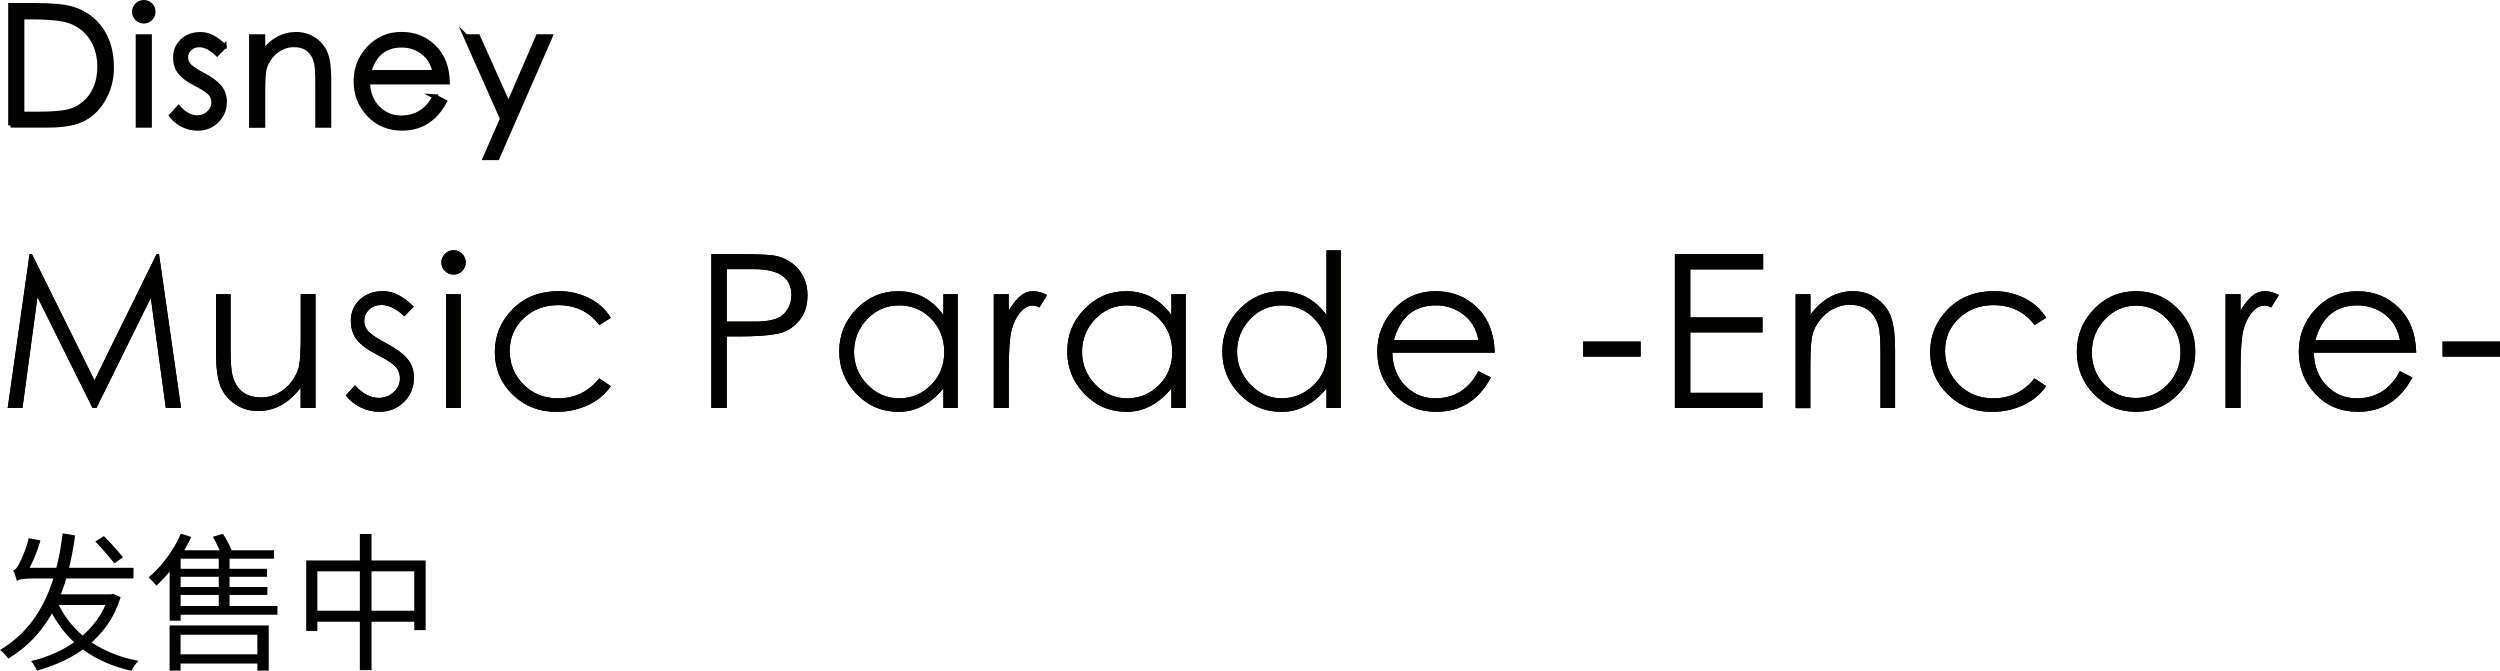 <?xml version="1.0" encoding="UTF-8"?>
<svg xmlns="http://www.w3.org/2000/svg" viewBox="0 0 421.7 113.15">
  <defs>
    <style>
      .cls-1 {
        fill: #020200;
      }

      .cls-2 {
        fill: none;
        stroke: #020200;
        stroke-miterlimit: 10;
        stroke-width: .78px;
      }
    </style>
  </defs>
  <g id="_レイヤー_2" data-name=" レイヤー 2">
    <g id="desing">
      <path d="M1.3,68.82l3.69-25.95h.4l10.55,21.29,10.48-21.29h.4l3.72,25.95h-2.57l-2.53-18.58-9.18,18.58h-.65l-9.29-18.72-2.53,18.72s-2.49,0-2.49,0Z"/>
      <path d="M53.2,68.82h-2.49v-3.43c-1.98,2.62-4.37,3.94-7.19,3.94-1.45,0-2.75-.39-3.9-1.18s-1.98-1.81-2.46-3.07c-.48-1.26-.72-3.12-.72-5.58v-9.87h2.46v9.14c0,2.24.1,3.76.31,4.55.2.79.52,1.47.94,2.02.42.55.96.98,1.61,1.27s1.44.43,2.37.43,1.84-.23,2.73-.69,1.65-1.1,2.28-1.92c.63-.82,1.05-1.66,1.26-2.53s.33-2.61.33-5.24v-7.05h2.49v19.19l-.02.02Z"/>
      <path d="M69.79,51.73l-1.59,1.63c-1.33-1.28-2.61-1.92-3.87-1.92-.82,0-1.51.26-2.06.78-.55.52-.83,1.16-.83,1.91s.29,1.41.88,1.95,1.61,1.19,3.05,1.95c1.45.76,2.55,1.58,3.31,2.46.76.88,1.14,1.96,1.14,3.23,0,1.62-.56,2.98-1.68,4.08-1.12,1.11-2.5,1.66-4.14,1.66-1.08,0-2.13-.24-3.13-.72s-1.85-1.16-2.55-2.02l1.55-1.73c1.28,1.42,2.61,2.13,4.01,2.13.99,0,1.83-.33,2.53-.98s1.05-1.41,1.05-2.29-.31-1.6-.92-2.17c-.62-.57-1.64-1.21-3.07-1.93s-2.51-1.51-3.22-2.37c-.71-.86-1.07-1.96-1.07-3.33s.5-2.52,1.5-3.49c1-.96,2.33-1.45,3.98-1.45s3.36.87,5.11,2.6l.02.02Z"/>
      <path d="M74.45,44.28c0-.55.2-1.04.6-1.45s.88-.62,1.45-.62,1.05.2,1.45.6c.4.4.6.88.6,1.45s-.2,1.05-.6,1.45-.88.6-1.45.6-1.05-.21-1.45-.61c-.4-.41-.6-.88-.6-1.41h0ZM75.24,49.63h2.49v19.19h-2.49v-19.19Z"/>
      <path d="M103.04,53.6l-1.95,1.23c-1.69-2.24-4-3.36-6.94-3.36-2.31,0-4.25.74-5.82,2.22s-2.35,3.32-2.35,5.51.77,4.07,2.31,5.64,3.49,2.35,5.85,2.35c2.82,0,5.13-1.12,6.94-3.36l1.95,1.3c-.96,1.4-2.26,2.47-3.89,3.22s-3.38,1.12-5.26,1.12c-2.96,0-5.44-.98-7.43-2.93s-2.98-4.34-2.98-7.16,1.01-5.23,3.02-7.25,4.6-3.02,7.75-3.02c1.86,0,3.57.4,5.15,1.19s2.79,1.89,3.63,3.29h.02Z"/>
      <path d="M119.99,42.87h5.17c3.06,0,5.06.12,6,.36s1.8.66,2.58,1.27c.78.6,1.39,1.36,1.82,2.26.43.9.65,1.91.65,3.02,0,1.78-.48,3.24-1.45,4.37s-2.17,1.85-3.63,2.15c-1.46.3-3.69.45-6.7.45h-1.84v12.07h-2.6v-25.95h0ZM122.59,45.4v8.85h4.37c2.63.05,4.37-.38,5.24-1.28.87-.9,1.3-1.97,1.3-3.2,0-2.92-2.11-4.37-6.33-4.37h-4.59,0Z"/>
      <path d="M161.55,49.63v19.19h-2.42v-3.29c-2.19,2.62-4.7,3.94-7.52,3.94s-5.2-1.01-7.14-3.02c-1.94-2.01-2.91-4.41-2.91-7.19s.98-5.17,2.93-7.16c1.95-1.99,4.29-2.98,7.01-2.98,3.13,0,5.67,1.34,7.63,4.01v-3.5h2.42ZM159.27,59.32c0-2.19-.74-4.04-2.2-5.55-1.47-1.51-3.27-2.26-5.4-2.26s-3.93.78-5.4,2.33c-1.47,1.55-2.21,3.39-2.21,5.51s.75,3.96,2.24,5.51,3.28,2.33,5.37,2.33,3.87-.75,5.37-2.24c1.49-1.49,2.24-3.37,2.24-5.64h-.01Z"/>
      <path d="M167.62,49.63h2.53v2.78c.67-1.13,1.33-1.96,1.97-2.49.64-.53,1.35-.8,2.13-.8s1.57.22,2.37.65l-1.3,2.1c-.36-.22-.74-.33-1.12-.33-.75,0-1.45.39-2.11,1.16s-1.15,1.77-1.46,2.98c-.31,1.22-.47,3.43-.47,6.63v6.5h-2.53v-19.19h0Z"/>
      <path d="M200.01,49.63v19.19h-2.42v-3.29c-2.19,2.62-4.7,3.94-7.52,3.94s-5.2-1.01-7.14-3.02c-1.94-2.01-2.91-4.41-2.91-7.19s.98-5.17,2.93-7.16c1.95-1.99,4.29-2.98,7.01-2.98,3.13,0,5.67,1.34,7.63,4.01v-3.5h2.42ZM197.73,59.32c0-2.19-.74-4.04-2.21-5.55s-3.27-2.26-5.4-2.26-3.93.78-5.4,2.33c-1.47,1.55-2.2,3.39-2.2,5.51s.75,3.96,2.24,5.51,3.28,2.33,5.37,2.33,3.87-.75,5.37-2.24c1.49-1.49,2.24-3.37,2.24-5.64h-.01Z"/>
      <path d="M226.17,42.22v26.6h-2.42v-3.29c-2.19,2.62-4.71,3.94-7.54,3.94s-5.21-1-7.14-3-2.89-4.4-2.89-7.19.98-5.19,2.93-7.17c1.95-1.99,4.29-2.98,7.01-2.98,3.13,0,5.67,1.34,7.63,4.01v-10.91h2.42ZM223.89,59.35c0-2.19-.72-4.05-2.17-5.56-1.45-1.52-3.25-2.28-5.42-2.28s-3.98.78-5.44,2.33-2.19,3.39-2.19,5.49.75,3.95,2.24,5.51c1.49,1.56,3.26,2.35,5.29,2.35s3.83-.74,5.37-2.22c1.54-1.48,2.31-3.36,2.31-5.62h.01Z"/>
      <path d="M249.38,62.6l2.1,1.08c-2.07,3.86-5.13,5.78-9.18,5.78-2.89,0-5.28-.99-7.16-2.98-1.88-1.99-2.82-4.38-2.82-7.17s.95-5.19,2.84-7.19,4.23-3,7.01-3,5.12.93,7.01,2.78c1.89,1.86,2.87,4.39,2.95,7.59h-17.28c.07,2.31.8,4.18,2.19,5.58,1.39,1.41,3.07,2.12,5.04,2.12,3.25,0,5.69-1.53,7.3-4.59h0ZM249.38,57.36c-.34-1.83-1.18-3.27-2.53-4.3-1.35-1.04-2.9-1.55-4.66-1.55-3.61,0-5.98,1.95-7.08,5.86h14.28,0Z"/>
      <path d="M267.05,57.62h9.69v2.53h-9.69v-2.53Z"/>
      <path d="M282.52,42.87h14.89v2.57h-12.29v8.1h12.18v2.53h-12.18v10.19h12.18v2.56h-14.78v-25.95Z"/>
      <path d="M302.9,49.63h2.49v3.43c1.98-2.62,4.37-3.94,7.19-3.94,1.45,0,2.75.39,3.9,1.18s1.98,1.81,2.46,3.07c.48,1.26.72,3.12.72,5.58v9.87h-2.46v-9.14c0-2.24-.1-3.76-.31-4.55-.2-.79-.52-1.47-.94-2.02s-.96-.98-1.61-1.27-1.44-.43-2.37-.43-1.84.23-2.73.69-1.65,1.1-2.28,1.92-1.05,1.66-1.26,2.53-.33,2.62-.33,5.24v7.05h-2.49v-19.19l.02-.02Z"/>
      <path d="M345.15,53.6l-1.95,1.23c-1.69-2.24-4-3.36-6.94-3.36-2.31,0-4.25.74-5.82,2.22s-2.35,3.32-2.35,5.51.77,4.07,2.31,5.64,3.49,2.35,5.85,2.35c2.82,0,5.13-1.12,6.94-3.36l1.95,1.3c-.96,1.4-2.26,2.47-3.89,3.22s-3.38,1.12-5.26,1.12c-2.96,0-5.44-.98-7.43-2.93s-2.98-4.34-2.98-7.16,1.01-5.23,3.02-7.25,4.6-3.02,7.75-3.02c1.86,0,3.57.4,5.15,1.19s2.79,1.89,3.63,3.29h.02Z"/>
      <path d="M350.32,59.35c0-2.82.97-5.23,2.91-7.23s4.3-3,7.08-3,5.14,1,7.08,3c1.94,2,2.91,4.4,2.91,7.19s-.96,5.19-2.87,7.17c-1.92,1.99-4.28,2.98-7.1,2.98s-5.19-.99-7.12-2.98-2.89-4.37-2.89-7.14h0ZM367.81,59.39c0-2.12-.74-3.96-2.22-5.51-1.48-1.55-3.24-2.33-5.28-2.33s-3.79.78-5.26,2.33-2.2,3.4-2.2,5.55.71,3.96,2.13,5.46c1.42,1.5,3.19,2.24,5.29,2.24s3.89-.75,5.35-2.26c1.46-1.51,2.19-3.33,2.19-5.47h0Z"/>
      <path d="M375.4,49.63h2.53v2.78c.67-1.13,1.33-1.96,1.97-2.49.64-.53,1.35-.8,2.13-.8s1.57.22,2.37.65l-1.3,2.1c-.36-.22-.74-.33-1.12-.33-.75,0-1.45.39-2.11,1.16-.66.77-1.15,1.77-1.46,2.98-.31,1.22-.47,3.43-.47,6.63v6.5h-2.53v-19.19h-.01Z"/>
      <path d="M404.82,62.6l2.1,1.08c-2.07,3.86-5.13,5.78-9.18,5.78-2.89,0-5.28-.99-7.16-2.98-1.88-1.99-2.82-4.38-2.82-7.17s.95-5.19,2.84-7.19c1.89-2,4.23-3,7.01-3s5.12.93,7.01,2.78c1.89,1.86,2.87,4.39,2.95,7.59h-17.28c.07,2.31.8,4.18,2.19,5.58,1.39,1.41,3.07,2.12,5.04,2.12,3.25,0,5.69-1.53,7.3-4.59h0ZM404.82,57.36c-.34-1.83-1.18-3.27-2.53-4.3-1.35-1.04-2.9-1.55-4.66-1.55-3.61,0-5.98,1.95-7.08,5.86h14.28-.01Z"/>
      <path d="M412.01,57.62h9.69v2.53h-9.69v-2.53Z"/>
      <path class="cls-1" d="M1.3,68.82l3.69-25.95h.4l10.55,21.29,10.48-21.29h.4l3.72,25.95h-2.57l-2.53-18.58-9.18,18.58h-.65l-9.29-18.72-2.53,18.72s-2.49,0-2.49,0Z"/>
      <path class="cls-1" d="M53.2,68.82h-2.49v-3.43c-1.98,2.62-4.37,3.94-7.19,3.94-1.45,0-2.75-.39-3.9-1.18s-1.98-1.81-2.46-3.07c-.48-1.26-.72-3.12-.72-5.58v-9.87h2.46v9.14c0,2.24.1,3.76.31,4.55.2.79.52,1.47.94,2.02.42.55.96.98,1.61,1.27s1.44.43,2.37.43,1.84-.23,2.73-.69,1.65-1.1,2.28-1.92c.63-.82,1.05-1.66,1.26-2.53s.33-2.61.33-5.24v-7.05h2.49v19.19l-.02.02Z"/>
      <path class="cls-1" d="M69.79,51.73l-1.59,1.63c-1.33-1.28-2.61-1.92-3.87-1.92-.82,0-1.51.26-2.06.78-.55.52-.83,1.16-.83,1.91s.29,1.41.88,1.95,1.61,1.19,3.05,1.95c1.45.76,2.55,1.58,3.31,2.46.76.88,1.14,1.96,1.14,3.23,0,1.62-.56,2.98-1.68,4.08-1.12,1.11-2.5,1.66-4.14,1.66-1.08,0-2.13-.24-3.13-.72s-1.85-1.16-2.55-2.02l1.55-1.73c1.28,1.42,2.61,2.13,4.01,2.13.99,0,1.83-.33,2.53-.98s1.05-1.41,1.05-2.29-.31-1.6-.92-2.17c-.62-.57-1.64-1.21-3.07-1.93s-2.51-1.51-3.22-2.37c-.71-.86-1.07-1.96-1.07-3.33s.5-2.52,1.5-3.49c1-.96,2.33-1.45,3.98-1.45s3.36.87,5.11,2.6l.02.02Z"/>
      <path class="cls-1" d="M74.45,44.28c0-.55.2-1.04.6-1.45s.88-.62,1.45-.62,1.05.2,1.45.6c.4.4.6.88.6,1.45s-.2,1.05-.6,1.45-.88.6-1.45.6-1.05-.21-1.45-.61c-.4-.41-.6-.88-.6-1.41h0ZM75.24,49.63h2.49v19.19h-2.49v-19.19Z"/>
      <path class="cls-1" d="M103.04,53.6l-1.95,1.23c-1.69-2.24-4-3.36-6.94-3.36-2.31,0-4.25.74-5.82,2.22s-2.35,3.32-2.35,5.51.77,4.07,2.31,5.64,3.49,2.35,5.85,2.35c2.82,0,5.13-1.12,6.94-3.36l1.95,1.3c-.96,1.4-2.26,2.47-3.89,3.22s-3.38,1.12-5.26,1.12c-2.96,0-5.44-.98-7.43-2.93s-2.98-4.34-2.98-7.16,1.01-5.23,3.02-7.25,4.6-3.02,7.75-3.02c1.86,0,3.57.4,5.15,1.19s2.79,1.89,3.63,3.29h.02Z"/>
      <path class="cls-1" d="M119.99,42.87h5.17c3.06,0,5.06.12,6,.36s1.8.66,2.58,1.27c.78.6,1.39,1.36,1.82,2.26.43.9.65,1.91.65,3.02,0,1.78-.48,3.24-1.45,4.37s-2.17,1.85-3.63,2.15c-1.46.3-3.69.45-6.7.45h-1.84v12.07h-2.6v-25.95h0ZM122.59,45.4v8.85h4.37c2.63.05,4.37-.38,5.24-1.28.87-.9,1.3-1.97,1.3-3.2,0-2.92-2.11-4.37-6.33-4.37h-4.59,0Z"/>
      <path class="cls-1" d="M161.55,49.63v19.19h-2.42v-3.29c-2.19,2.62-4.7,3.94-7.52,3.94s-5.2-1.01-7.14-3.02c-1.94-2.01-2.91-4.41-2.91-7.19s.98-5.17,2.93-7.16c1.95-1.99,4.29-2.98,7.01-2.98,3.13,0,5.67,1.34,7.63,4.01v-3.5h2.42ZM159.27,59.32c0-2.19-.74-4.04-2.2-5.55-1.47-1.51-3.27-2.26-5.4-2.26s-3.93.78-5.4,2.33c-1.47,1.55-2.21,3.39-2.21,5.51s.75,3.96,2.24,5.51,3.28,2.33,5.37,2.33,3.87-.75,5.37-2.24c1.49-1.49,2.24-3.37,2.24-5.64h-.01Z"/>
      <path class="cls-1" d="M167.62,49.63h2.53v2.78c.67-1.13,1.33-1.96,1.97-2.49.64-.53,1.35-.8,2.13-.8s1.57.22,2.37.65l-1.3,2.1c-.36-.22-.74-.33-1.12-.33-.75,0-1.45.39-2.11,1.16s-1.15,1.77-1.46,2.98c-.31,1.22-.47,3.43-.47,6.63v6.5h-2.53v-19.19h0Z"/>
      <path class="cls-1" d="M200.01,49.63v19.19h-2.42v-3.29c-2.19,2.62-4.7,3.94-7.52,3.94s-5.2-1.01-7.14-3.02c-1.94-2.01-2.91-4.41-2.91-7.19s.98-5.17,2.93-7.16c1.95-1.99,4.29-2.98,7.01-2.98,3.13,0,5.67,1.34,7.63,4.01v-3.5h2.42ZM197.73,59.32c0-2.19-.74-4.04-2.21-5.55s-3.27-2.26-5.4-2.26-3.93.78-5.4,2.33c-1.47,1.55-2.2,3.39-2.2,5.51s.75,3.96,2.24,5.51,3.28,2.33,5.37,2.33,3.87-.75,5.37-2.24c1.49-1.49,2.24-3.37,2.24-5.64h-.01Z"/>
      <path class="cls-1" d="M226.17,42.22v26.6h-2.42v-3.29c-2.19,2.62-4.71,3.94-7.54,3.94s-5.21-1-7.14-3-2.89-4.4-2.89-7.19.98-5.19,2.93-7.17c1.95-1.99,4.29-2.98,7.01-2.98,3.13,0,5.67,1.34,7.63,4.01v-10.91h2.42ZM223.89,59.35c0-2.19-.72-4.05-2.17-5.56-1.45-1.52-3.25-2.28-5.42-2.28s-3.98.78-5.44,2.33-2.19,3.39-2.19,5.49.75,3.95,2.24,5.51c1.49,1.56,3.26,2.35,5.29,2.35s3.83-.74,5.37-2.22c1.54-1.48,2.31-3.36,2.31-5.62h.01Z"/>
      <path class="cls-1" d="M249.38,62.6l2.1,1.08c-2.07,3.86-5.13,5.78-9.18,5.78-2.89,0-5.28-.99-7.16-2.98-1.88-1.99-2.82-4.38-2.82-7.17s.95-5.19,2.84-7.19,4.23-3,7.01-3,5.12.93,7.01,2.78c1.89,1.86,2.87,4.39,2.95,7.59h-17.28c.07,2.31.8,4.18,2.19,5.58,1.39,1.41,3.07,2.12,5.04,2.12,3.25,0,5.69-1.53,7.3-4.59h0ZM249.38,57.36c-.34-1.83-1.18-3.27-2.53-4.3-1.35-1.04-2.9-1.55-4.66-1.55-3.61,0-5.98,1.95-7.08,5.86h14.28,0Z"/>
      <path class="cls-1" d="M267.05,57.62h9.69v2.53h-9.69v-2.53Z"/>
      <path class="cls-1" d="M282.52,42.87h14.89v2.57h-12.29v8.1h12.18v2.53h-12.18v10.19h12.18v2.56h-14.78v-25.95Z"/>
      <path class="cls-1" d="M302.9,49.63h2.49v3.43c1.98-2.62,4.37-3.94,7.19-3.94,1.45,0,2.75.39,3.9,1.18s1.98,1.81,2.46,3.07c.48,1.26.72,3.12.72,5.58v9.87h-2.46v-9.14c0-2.24-.1-3.76-.31-4.55-.2-.79-.52-1.47-.94-2.02s-.96-.98-1.61-1.27-1.44-.43-2.37-.43-1.84.23-2.73.69-1.65,1.1-2.28,1.92-1.05,1.66-1.26,2.53-.33,2.62-.33,5.24v7.05h-2.49v-19.19l.02-.02Z"/>
      <path class="cls-1" d="M345.15,53.6l-1.95,1.23c-1.69-2.24-4-3.36-6.94-3.36-2.31,0-4.25.74-5.82,2.22s-2.35,3.32-2.35,5.51.77,4.07,2.31,5.64,3.49,2.35,5.85,2.35c2.82,0,5.13-1.12,6.94-3.36l1.95,1.3c-.96,1.4-2.26,2.47-3.89,3.22s-3.38,1.12-5.26,1.12c-2.96,0-5.44-.98-7.43-2.93s-2.98-4.34-2.98-7.16,1.01-5.23,3.02-7.25,4.6-3.02,7.75-3.02c1.86,0,3.57.4,5.15,1.19s2.79,1.89,3.63,3.29h.02Z"/>
      <path class="cls-1" d="M350.32,59.35c0-2.82.97-5.23,2.91-7.23s4.3-3,7.08-3,5.14,1,7.08,3c1.94,2,2.91,4.4,2.91,7.19s-.96,5.19-2.87,7.17c-1.92,1.99-4.28,2.98-7.1,2.98s-5.19-.99-7.12-2.98-2.89-4.37-2.89-7.14h0ZM367.81,59.39c0-2.12-.74-3.96-2.22-5.51-1.48-1.55-3.24-2.33-5.28-2.33s-3.79.78-5.26,2.33-2.2,3.4-2.2,5.55.71,3.96,2.13,5.46c1.42,1.5,3.19,2.24,5.29,2.24s3.89-.75,5.35-2.26c1.46-1.51,2.19-3.33,2.19-5.47h0Z"/>
      <path class="cls-1" d="M375.4,49.63h2.53v2.78c.67-1.13,1.33-1.96,1.97-2.49.64-.53,1.35-.8,2.13-.8s1.57.22,2.37.65l-1.3,2.1c-.36-.22-.74-.33-1.12-.33-.75,0-1.45.39-2.11,1.16-.66.77-1.15,1.77-1.46,2.98-.31,1.22-.47,3.43-.47,6.63v6.5h-2.53v-19.19h-.01Z"/>
      <path class="cls-1" d="M404.82,62.6l2.1,1.08c-2.07,3.86-5.13,5.78-9.18,5.78-2.89,0-5.28-.99-7.16-2.98-1.88-1.99-2.82-4.38-2.82-7.17s.95-5.19,2.84-7.19c1.89-2,4.23-3,7.01-3s5.12.93,7.01,2.78c1.89,1.86,2.87,4.39,2.95,7.59h-17.28c.07,2.31.8,4.18,2.19,5.58,1.39,1.41,3.07,2.12,5.04,2.12,3.25,0,5.69-1.53,7.3-4.59h0ZM404.82,57.36c-.34-1.83-1.18-3.27-2.53-4.3-1.35-1.04-2.9-1.55-4.66-1.55-3.61,0-5.98,1.95-7.08,5.86h14.28-.01Z"/>
      <path class="cls-1" d="M412.01,57.62h9.69v2.53h-9.69v-2.53Z"/>
      <path d="M1.77,21.15V.9h4.2c2.88,0,4.99.21,6.33.63s2.5,1.09,3.48,2,1.73,2.03,2.26,3.34c.53,1.32.79,2.85.79,4.61s-.41,3.41-1.23,4.96-1.93,2.72-3.33,3.51-3.42,1.18-6.05,1.18H1.77v.02ZM3.72,19.23h2.34c2.44,0,4.22-.12,5.32-.37,1.1-.24,2.06-.73,2.89-1.45s1.46-1.6,1.89-2.64c.43-1.03.65-2.22.65-3.55s-.25-2.57-.75-3.69c-.5-1.13-1.21-2.06-2.13-2.79s-2.01-1.23-3.26-1.48-3.09-.38-5.51-.38h-1.44v16.36h0Z"/>
      <path d="M22.66,2c0-.43.15-.81.46-1.13.31-.32.69-.48,1.13-.48s.82.15,1.13.46c.31.31.47.69.47,1.13s-.16.82-.47,1.13c-.31.31-.69.47-1.13.47s-.82-.16-1.13-.48-.46-.69-.46-1.1ZM23.28,6.17h1.95v14.97h-1.95V6.17Z"/>
      <path d="M37.86,7.81l-1.24,1.27c-1.03-1-2.04-1.5-3.02-1.5-.64,0-1.17.2-1.61.61s-.65.9-.65,1.5.23,1.1.69,1.52c.46.42,1.25.93,2.38,1.52s1.99,1.23,2.58,1.92c.59.69.89,1.53.89,2.52,0,1.26-.44,2.32-1.31,3.19-.87.87-1.95,1.3-3.23,1.3-.85,0-1.66-.19-2.44-.56-.78-.38-1.44-.9-1.99-1.58l1.21-1.35c1,1.11,2.04,1.66,3.13,1.66.77,0,1.43-.25,1.97-.76s.82-1.1.82-1.79-.24-1.25-.72-1.69c-.48-.44-1.28-.94-2.4-1.51-1.12-.56-1.96-1.18-2.51-1.85-.55-.67-.83-1.53-.83-2.59s.39-1.97,1.17-2.72,1.81-1.13,3.1-1.13,2.62.68,3.99,2.03h.02Z"/>
      <path d="M42.4,6.17h1.95v2.68c1.54-2.05,3.41-3.07,5.61-3.07,1.13,0,2.14.31,3.05.92.9.61,1.54,1.41,1.92,2.4.38.99.56,2.44.56,4.36v7.7h-1.92v-7.13c0-1.75-.08-2.93-.24-3.55s-.41-1.15-.73-1.58c-.33-.43-.75-.76-1.25-.99s-1.12-.34-1.85-.34-1.43.18-2.13.54c-.7.36-1.29.86-1.78,1.5-.49.64-.82,1.3-.99,1.97s-.25,2.04-.25,4.09v5.5h-1.95V6.17Z"/>
      <path d="M73.34,16.29l1.64.85c-1.62,3.01-4,4.51-7.16,4.51-2.26,0-4.12-.78-5.58-2.33-1.47-1.55-2.2-3.42-2.2-5.6s.74-4.05,2.21-5.61c1.48-1.56,3.3-2.34,5.47-2.34s3.99.72,5.47,2.17,2.24,3.42,2.3,5.92h-13.48c.06,1.8.62,3.26,1.71,4.36,1.08,1.1,2.39,1.65,3.93,1.65,2.54,0,4.44-1.19,5.7-3.58h0ZM73.34,12.2c-.26-1.43-.92-2.55-1.97-3.36s-2.27-1.21-3.64-1.21c-2.82,0-4.66,1.52-5.53,4.57h11.14Z"/>
      <path d="M78.58,6.17h2.03l5.16,11.53,4.99-11.53h2.06l-8.94,20.45h-2.03l2.88-6.6s-6.15-13.85-6.15-13.85Z"/>
      <path class="cls-1" d="M1.77,21.15V.9h4.2c2.88,0,4.99.21,6.33.63s2.5,1.09,3.48,2,1.73,2.03,2.26,3.34c.53,1.32.79,2.85.79,4.61s-.41,3.41-1.23,4.96-1.93,2.72-3.33,3.51-3.42,1.18-6.05,1.18H1.77v.02ZM3.72,19.23h2.34c2.44,0,4.22-.12,5.32-.37,1.1-.24,2.06-.73,2.89-1.45s1.46-1.6,1.89-2.64c.43-1.03.65-2.22.65-3.55s-.25-2.57-.75-3.69c-.5-1.13-1.21-2.06-2.13-2.79s-2.01-1.23-3.26-1.48-3.09-.38-5.51-.38h-1.44v16.36h0Z"/>
      <path class="cls-1" d="M22.66,2c0-.43.15-.81.46-1.13.31-.32.69-.48,1.13-.48s.82.15,1.13.46c.31.31.47.69.47,1.13s-.16.82-.47,1.13c-.31.31-.69.47-1.13.47s-.82-.16-1.13-.48-.46-.69-.46-1.1ZM23.28,6.17h1.95v14.97h-1.95V6.17Z"/>
      <path class="cls-1" d="M37.86,7.81l-1.24,1.27c-1.03-1-2.04-1.5-3.02-1.5-.64,0-1.17.2-1.61.61s-.65.9-.65,1.5.23,1.1.69,1.52c.46.42,1.25.93,2.38,1.52s1.99,1.23,2.58,1.92c.59.69.89,1.53.89,2.52,0,1.26-.44,2.32-1.31,3.19-.87.87-1.95,1.3-3.23,1.3-.85,0-1.66-.19-2.44-.56-.78-.38-1.44-.9-1.99-1.58l1.21-1.35c1,1.11,2.04,1.66,3.13,1.66.77,0,1.43-.25,1.97-.76s.82-1.1.82-1.79-.24-1.25-.72-1.69c-.48-.44-1.28-.94-2.4-1.51-1.12-.56-1.96-1.18-2.51-1.85-.55-.67-.83-1.53-.83-2.59s.39-1.97,1.17-2.72,1.81-1.13,3.1-1.13,2.62.68,3.99,2.03h.02Z"/>
      <path class="cls-1" d="M42.4,6.17h1.95v2.68c1.54-2.05,3.41-3.07,5.61-3.07,1.13,0,2.14.31,3.05.92.9.61,1.54,1.41,1.92,2.4.38.99.56,2.44.56,4.36v7.7h-1.92v-7.13c0-1.75-.08-2.93-.24-3.55s-.41-1.15-.73-1.58c-.33-.43-.75-.76-1.25-.99s-1.12-.34-1.85-.34-1.43.18-2.13.54c-.7.36-1.29.86-1.78,1.5-.49.64-.82,1.3-.99,1.97s-.25,2.04-.25,4.09v5.5h-1.95V6.17Z"/>
      <path class="cls-1" d="M73.34,16.29l1.64.85c-1.62,3.01-4,4.51-7.16,4.51-2.26,0-4.12-.78-5.58-2.33-1.47-1.55-2.2-3.42-2.2-5.6s.74-4.05,2.21-5.61c1.48-1.56,3.3-2.34,5.47-2.34s3.99.72,5.47,2.17,2.24,3.42,2.3,5.92h-13.48c.06,1.8.62,3.26,1.71,4.36,1.08,1.1,2.39,1.65,3.93,1.65,2.54,0,4.44-1.19,5.7-3.58h0ZM73.34,12.2c-.26-1.43-.92-2.55-1.97-3.36s-2.27-1.21-3.64-1.21c-2.82,0-4.66,1.52-5.53,4.57h11.14Z"/>
      <path class="cls-1" d="M78.58,6.17h2.03l5.16,11.53,4.99-11.53h2.06l-8.94,20.45h-2.03l2.88-6.6s-6.15-13.85-6.15-13.85Z"/>
      <path class="cls-2" d="M1.77,21.15V.9h4.2c2.88,0,4.99.21,6.33.63s2.5,1.09,3.48,2,1.73,2.03,2.26,3.34c.53,1.32.79,2.85.79,4.61s-.41,3.41-1.23,4.96-1.93,2.72-3.33,3.51-3.42,1.18-6.05,1.18H1.77v.02ZM3.72,19.23h2.34c2.44,0,4.22-.12,5.32-.37,1.1-.24,2.06-.73,2.89-1.45s1.46-1.6,1.89-2.64c.43-1.03.65-2.22.65-3.55s-.25-2.57-.75-3.69c-.5-1.13-1.21-2.06-2.13-2.79s-2.01-1.23-3.26-1.48-3.09-.38-5.51-.38h-1.44v16.36h0Z"/>
      <path class="cls-2" d="M22.66,2c0-.43.15-.81.46-1.13.31-.32.69-.48,1.13-.48s.82.15,1.13.46c.31.31.47.69.47,1.13s-.16.82-.47,1.13c-.31.31-.69.47-1.13.47s-.82-.16-1.13-.48-.46-.69-.46-1.1ZM23.28,6.17h1.95v14.97h-1.95V6.17Z"/>
      <path class="cls-2" d="M37.86,7.81l-1.24,1.27c-1.03-1-2.04-1.5-3.02-1.5-.64,0-1.17.2-1.61.61s-.65.9-.65,1.5.23,1.1.69,1.52c.46.42,1.25.93,2.38,1.52s1.99,1.23,2.58,1.92c.59.69.89,1.53.89,2.52,0,1.26-.44,2.32-1.31,3.19-.87.87-1.95,1.3-3.23,1.3-.85,0-1.66-.19-2.44-.56-.78-.38-1.44-.9-1.99-1.58l1.21-1.35c1,1.11,2.04,1.66,3.13,1.66.77,0,1.43-.25,1.97-.76s.82-1.1.82-1.79-.24-1.25-.72-1.69c-.48-.44-1.28-.94-2.4-1.51-1.12-.56-1.96-1.18-2.51-1.85-.55-.67-.83-1.53-.83-2.59s.39-1.97,1.17-2.72,1.81-1.13,3.1-1.13,2.62.68,3.99,2.03h.02Z"/>
      <path class="cls-2" d="M42.4,6.17h1.95v2.68c1.54-2.05,3.41-3.07,5.61-3.07,1.13,0,2.14.31,3.05.92.9.61,1.54,1.41,1.92,2.4.38.99.56,2.44.56,4.36v7.7h-1.92v-7.13c0-1.75-.08-2.93-.24-3.55s-.41-1.15-.73-1.58c-.33-.43-.75-.76-1.25-.99s-1.12-.34-1.85-.34-1.43.18-2.13.54c-.7.36-1.29.86-1.78,1.5-.49.64-.82,1.3-.99,1.97s-.25,2.04-.25,4.09v5.5h-1.95V6.17Z"/>
      <path class="cls-2" d="M73.34,16.29l1.64.85c-1.62,3.01-4,4.51-7.16,4.51-2.26,0-4.12-.78-5.58-2.33-1.47-1.55-2.2-3.42-2.2-5.6s.74-4.05,2.21-5.61c1.48-1.56,3.3-2.34,5.47-2.34s3.99.72,5.47,2.17,2.24,3.42,2.3,5.92h-13.48c.06,1.8.62,3.26,1.71,4.36,1.08,1.1,2.39,1.65,3.93,1.65,2.54,0,4.44-1.19,5.7-3.58h0ZM73.34,12.2c-.26-1.43-.92-2.55-1.97-3.36s-2.27-1.21-3.64-1.21c-2.82,0-4.66,1.52-5.53,4.57h11.14Z"/>
      <path class="cls-2" d="M78.58,6.17h2.03l5.16,11.53,4.99-11.53h2.06l-8.94,20.45h-2.03l2.88-6.6s-6.15-13.85-6.15-13.85Z"/>
    </g>
  </g>
  <g id="_レイヤー_2-2" data-name="レイヤー 2">
    <g>
      <path d="M10.58,89.97l2.1.35c-.33,2.37-.77,4.58-1.33,6.64-.55,2.06-1.27,3.95-2.15,5.69-.88,1.73-1.96,3.3-3.24,4.71-1.28,1.41-2.8,2.65-4.56,3.74-.08-.13-.21-.3-.38-.49-.17-.19-.34-.38-.51-.55s-.35-.31-.51-.41c2.22-1.35,4.04-2.99,5.46-4.91,1.42-1.92,2.54-4.12,3.36-6.6.82-2.47,1.4-5.2,1.75-8.16ZM2.85,98c-.03-.15-.09-.33-.16-.55s-.15-.44-.22-.66c-.08-.23-.15-.41-.24-.56.18-.05.35-.16.49-.33.14-.17.29-.39.44-.67.1-.17.25-.48.46-.94.21-.46.43-1,.66-1.62.23-.62.42-1.25.55-1.89l2,.38c-.2.7-.44,1.4-.71,2.11-.27.71-.56,1.37-.86,1.99-.3.62-.59,1.16-.88,1.62v.05c-.3.13-.55.25-.76.36s-.39.22-.54.35c-.15.12-.23.25-.23.36ZM2.85,98v-1.47l1.28-.75h18.4l-.03,1.8H5.53c-.8,0-1.41.04-1.84.11s-.7.18-.84.31ZM18.35,100.25h.38l.35-.1,1.27.6c-.55,1.75-1.3,3.3-2.25,4.65-.95,1.35-2.05,2.52-3.29,3.52-1.24,1-2.59,1.84-4.04,2.53-1.45.68-2.96,1.24-4.53,1.67-.1-.23-.25-.51-.44-.84-.19-.33-.38-.58-.56-.76,1.47-.35,2.88-.84,4.25-1.46,1.37-.62,2.63-1.39,3.79-2.3s2.17-1.96,3.04-3.15c.87-1.19,1.54-2.54,2.02-4.04v-.33ZM9.42,100.95c1.12,2.73,2.85,5,5.21,6.81s5.26,3.05,8.71,3.71c-.12.13-.25.29-.41.49-.16.19-.3.39-.44.6-.13.21-.24.4-.33.59-2.35-.53-4.45-1.33-6.3-2.38s-3.44-2.36-4.78-3.92c-1.33-1.57-2.42-3.37-3.27-5.4l1.6-.5ZM8.88,100.25h9.78v1.8h-10.33l.55-1.8ZM16.08,91.32l1.45-.9c.37.37.75.77,1.16,1.21s.8.87,1.16,1.29c.37.42.67.78.9,1.08l-1.47,1.03c-.23-.32-.53-.69-.9-1.12-.37-.43-.75-.88-1.15-1.33-.4-.45-.78-.87-1.15-1.25Z"/>
      <path d="M30.5,90.02l1.75.55c-.47,1.03-1.02,2.05-1.65,3.06-.63,1.01-1.31,1.95-2.04,2.84-.72.88-1.45,1.66-2.19,2.32-.08-.1-.2-.24-.36-.42-.16-.18-.33-.37-.5-.55s-.33-.33-.46-.42c.72-.6,1.42-1.29,2.1-2.08.68-.78,1.31-1.63,1.89-2.54.58-.91,1.06-1.83,1.46-2.76ZM28.6,105.5h16.73v7.62h-1.92v-6.05h-12.95v6.05h-1.85v-7.62ZM30.47,92.82h15.75v1.42h-15.75v10.45h-1.85v-10.38l1.5-1.5h.35ZM29.55,102.22h17.25v1.47h-17.25v-1.47ZM29.62,110.37h14.33v1.55h-14.33v-1.55ZM29.65,95.95h15.38v1.35h-15.38v-1.35ZM29.65,99.02h15.45v1.33h-15.45v-1.33ZM35.9,90.54l1.7-.5c.33.5.66,1.06.98,1.69.32.62.54,1.16.67,1.61l-1.8.6c-.13-.45-.35-1-.64-1.64-.29-.64-.6-1.23-.91-1.76ZM36.9,93.52h1.82v9.55h-1.82v-9.55Z"/>
      <path d="M51.65,94.54h20.15v11.75h-1.92v-9.92h-16.35v10.05h-1.88v-11.88ZM52.65,103.02h18.35v1.85h-18.35v-1.85ZM60.7,90.07h1.97v22.97h-1.97v-22.97Z"/>
    </g>
  </g>
</svg>